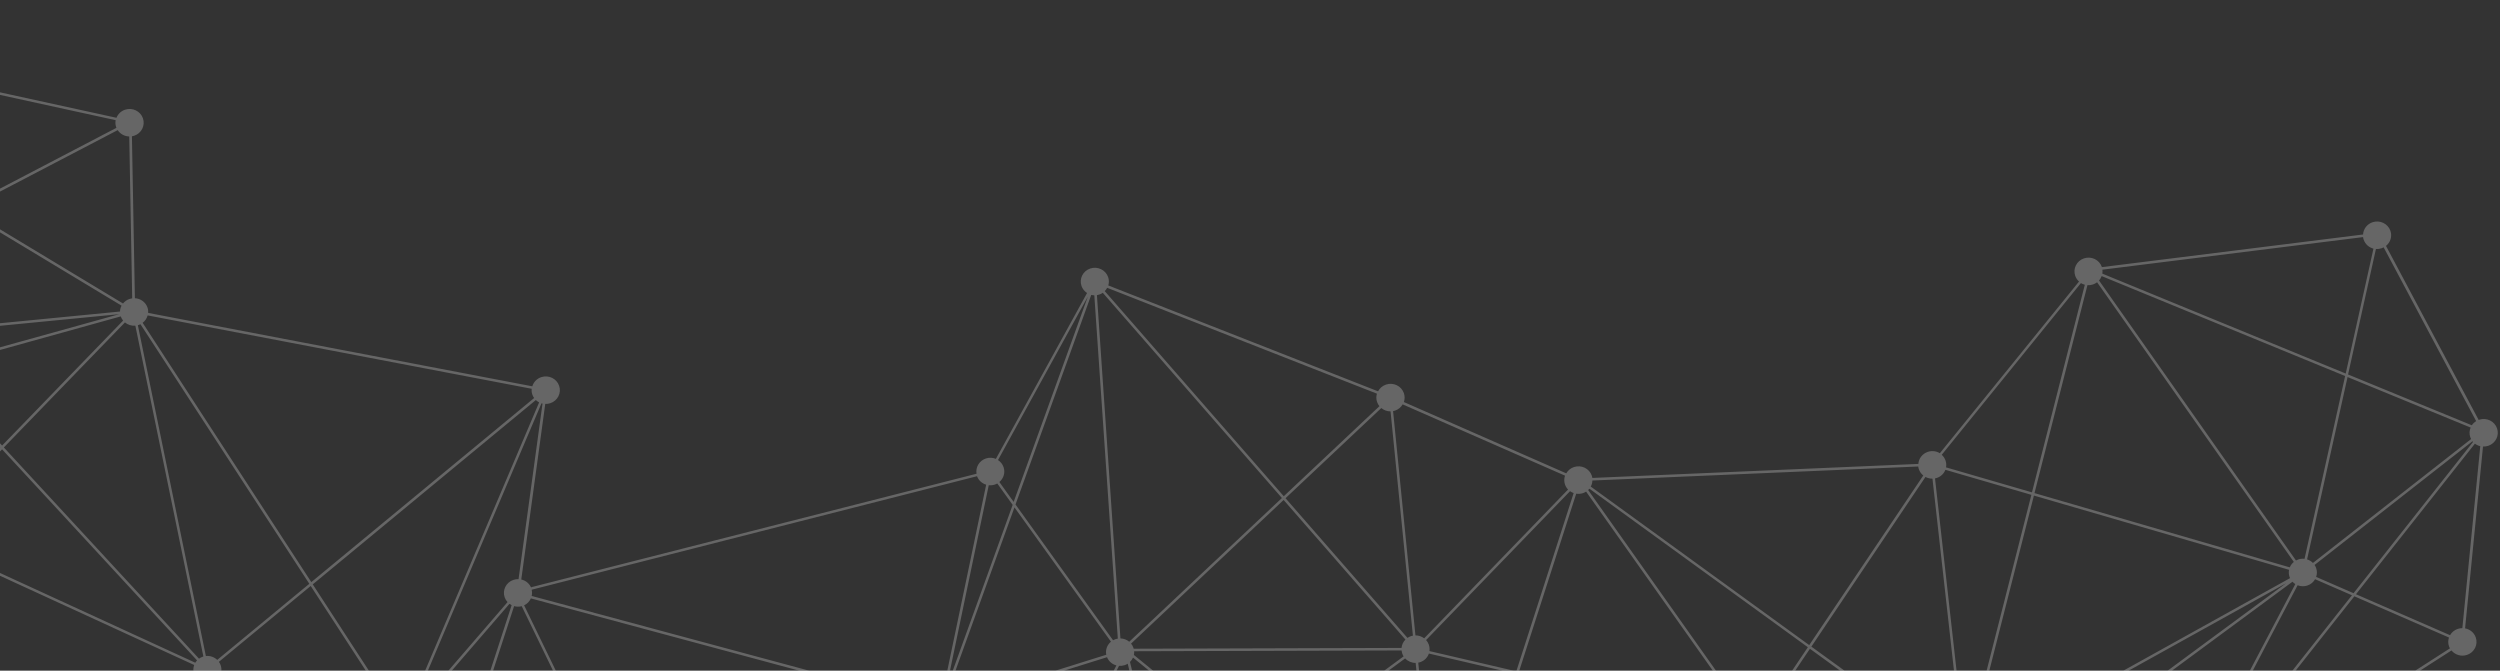 <svg width="794" height="213" viewBox="0 0 794 213" fill="none" xmlns="http://www.w3.org/2000/svg">
<rect x="0" y="0" width="794" height="213" fill="#333333" stroke="none"/>
<path d="M-114.754 0.838C-117.088 1.614 -118.338 4.095 -117.546 6.384C-116.903 8.236 -115.111 9.395 -113.213 9.351L-101.466 108.613C-101.639 108.651 -101.812 108.689 -101.98 108.749C-104.313 109.525 -105.57 112.006 -104.771 114.295C-103.978 116.579 -101.444 117.808 -99.104 117.027C-97.463 116.481 -96.363 115.093 -96.123 113.525L-26.992 117.164C-26.975 117.573 -26.903 117.989 -26.758 118.398C-26.21 119.977 -24.837 121.048 -23.268 121.305L-26.629 165.748C-27.037 165.764 -27.45 165.835 -27.857 165.972C-30.191 166.748 -31.442 169.228 -30.649 171.518C-29.862 173.785 -27.355 175.009 -25.032 174.266L1.103 227.926C-0.785 228.921 -1.723 231.123 -1.008 233.177C-0.79 233.8 -0.438 234.346 -0.003 234.789L-38.912 278.647C-40.045 277.855 -41.531 277.587 -42.949 278.057C-45.282 278.833 -46.539 281.314 -45.74 283.603C-44.947 285.887 -42.413 287.116 -40.073 286.335C-39.532 286.155 -39.052 285.881 -38.639 285.543L-0.578 322.385C-1.521 323.516 -1.873 325.079 -1.36 326.56C-0.974 327.663 -0.182 328.521 0.796 329.024L-27.802 397.049C-28.667 396.786 -29.622 396.775 -30.548 397.087C-32.882 397.863 -34.133 400.343 -33.34 402.633C-32.547 404.917 -30.012 406.14 -27.673 405.365C-26.199 404.873 -25.161 403.704 -24.792 402.332L82.154 419.642C82.115 420.204 82.181 420.789 82.382 421.357C82.422 421.472 82.466 421.581 82.516 421.691L60.368 480.323C59.542 480.104 58.648 480.115 57.777 480.405C55.444 481.181 54.187 483.661 54.986 485.951C55.779 488.235 58.313 489.464 60.653 488.683C62.986 487.907 64.243 485.426 63.444 483.137C63.394 483 63.344 482.864 63.282 482.733L186.676 413.73L186.888 413.959L187.084 413.506L188.524 412.703L187.396 412.779L219.623 337.034C220.494 337.302 221.454 337.312 222.386 337.001C224.234 336.384 225.401 334.701 225.412 332.892L291.456 327.319C291.495 327.532 291.545 327.74 291.618 327.947C292.41 330.231 294.945 331.455 297.284 330.679C299.473 329.953 300.707 327.734 300.205 325.576L475.795 365.566C475.706 366.216 475.756 366.899 475.985 367.566C476.778 369.85 479.313 371.074 481.652 370.298C483.986 369.522 485.236 367.041 484.444 364.752C484.12 363.823 483.511 363.074 482.746 362.561L555.612 235.232C556.601 235.663 557.751 235.751 558.862 235.379C559.884 235.04 560.699 234.374 561.224 233.543L617.709 261.065C617.34 261.988 617.29 263.037 617.642 264.048C618.434 266.332 620.969 267.561 623.308 266.78C624.995 266.217 626.111 264.769 626.307 263.146L683.741 264.469C683.769 264.835 683.836 265.206 683.964 265.572C684.757 267.856 687.292 269.08 689.631 268.304C691.965 267.528 693.215 265.048 692.423 262.758C692.344 262.534 692.244 262.321 692.132 262.114L778.588 206.585C779.727 207.983 781.681 208.612 783.512 208C785.846 207.224 787.096 204.743 786.304 202.454C785.768 200.908 784.439 199.853 782.909 199.569L788.598 141.811C789.151 141.838 789.715 141.773 790.268 141.587C792.601 140.811 793.858 138.33 793.059 136.041C792.266 133.757 789.732 132.533 787.392 133.309C787.331 133.331 787.275 133.353 787.219 133.375L757.79 78.097C759.192 76.977 759.812 75.086 759.197 73.311C758.405 71.027 755.87 69.803 753.53 70.579C751.755 71.169 750.61 72.748 750.51 74.475L667.566 84.839C667.566 84.839 667.555 84.807 667.55 84.79C666.757 82.506 664.222 81.282 661.883 82.058C659.549 82.834 658.298 85.315 659.091 87.604C659.342 88.32 659.761 88.937 660.297 89.413L616.095 143.942C614.995 143.27 613.61 143.062 612.287 143.505C610.529 144.089 609.39 145.635 609.267 147.34L505.738 151.793C505.699 151.547 505.643 151.307 505.559 151.067C504.766 148.783 502.232 147.559 499.892 148.335C498.809 148.695 497.966 149.422 497.441 150.329L445.87 127.687C446.177 126.807 446.205 125.818 445.875 124.867C445.082 122.584 442.548 121.354 440.208 122.136C439.064 122.518 438.182 123.305 437.673 124.283L351.994 90.658C352.251 89.822 352.256 88.899 351.944 88.008C351.151 85.725 348.616 84.501 346.277 85.276C343.943 86.052 342.692 88.533 343.485 90.822C343.815 91.773 344.451 92.538 345.25 93.057L316.295 145.734C315.318 145.33 314.202 145.253 313.118 145.614C311.019 146.313 309.802 148.384 310.148 150.46L168.682 186.511L168.788 186.898C168.268 185.412 167.012 184.38 165.555 184.046L173.17 128.282C173.706 128.304 174.248 128.233 174.784 128.058C177.118 127.282 178.374 124.802 177.576 122.513C176.777 120.223 174.248 119.005 171.909 119.781C170.479 120.256 169.458 121.371 169.061 122.693L47.069 99.384C47.108 98.821 47.041 98.242 46.84 97.674C46.237 95.926 44.612 94.805 42.837 94.718L41.899 43.287C42.133 43.249 42.368 43.194 42.602 43.118C44.936 42.342 46.192 39.861 45.394 37.572C44.601 35.288 42.066 34.059 39.727 34.84C38.42 35.272 37.46 36.239 36.997 37.408L-108.864 5.537C-108.78 4.898 -108.836 4.231 -109.059 3.576C-109.852 1.292 -112.387 0.068 -114.726 0.844L-114.754 0.838ZM41.05 43.347L41.988 94.751C41.709 94.789 41.424 94.849 41.151 94.942C40.297 95.226 39.587 95.74 39.068 96.39L-10.656 66.404L37.382 41.325C38.186 42.56 39.576 43.314 41.056 43.342L41.05 43.347ZM171.233 127.791L129.37 226.309C128.499 226.041 127.539 226.03 126.607 226.342C126.395 226.413 126.199 226.5 126.004 226.599L99.327 185.593L170.183 127.053C170.496 127.354 170.848 127.605 171.228 127.802L171.233 127.791ZM315.955 153.908C316.234 153.815 316.496 153.695 316.742 153.558L321.622 160.35L300.517 218.764L314.028 154.104C314.659 154.17 315.313 154.115 315.949 153.902L315.955 153.908ZM441.638 130.659L448.739 201.886C448.538 201.924 448.343 201.968 448.147 202.033C447.729 202.17 447.349 202.367 447.009 202.601L408.278 158.23L438.701 129.594C439.51 130.277 440.554 130.665 441.638 130.659ZM750.51 75.299C750.549 75.578 750.61 75.862 750.711 76.141C751.213 77.583 752.408 78.6 753.81 78.966L744.999 118.633L667.7 86.905C667.767 86.495 667.778 86.074 667.717 85.653L717.312 79.452L750.504 75.305L750.51 75.299ZM478.587 362.091C478.09 362.277 477.643 362.539 477.264 362.861L410.215 299.825L453.647 289.679C454.367 291.76 456.533 292.957 458.677 292.569L478.587 362.085L478.587 362.091ZM7.629 231.183L30.961 272.222L6.139 235.068C7.255 234.112 7.836 232.653 7.629 231.177L7.629 231.183ZM-22.202 168.709C-22.397 168.141 -22.704 167.638 -23.084 167.218L0.656 142.701L62.584 209.737C62.372 209.967 62.182 210.218 62.026 210.48L-22.285 171.736C-21.9 170.802 -21.844 169.737 -22.202 168.704L-22.202 168.709ZM-18.377 115.415C-19.237 113.24 -21.699 112.093 -23.977 112.853C-25.619 113.399 -26.718 114.787 -26.959 116.355L-95.163 112.765L37.896 99.778L-18.377 115.415ZM-19.248 119.95C-18.316 118.956 -17.886 117.568 -18.148 116.191L38.353 100.488C38.527 100.985 38.783 101.428 39.102 101.816L0.667 141.51L-19.254 119.95L-19.248 119.95ZM39.682 102.4C40.581 103.154 41.77 103.542 42.987 103.433L64.594 208.513C64.544 208.53 64.488 208.541 64.438 208.557C63.98 208.71 63.567 208.929 63.199 209.196L1.225 142.111L39.682 102.4ZM165.7 192.526L185.208 232.74C184.114 233.374 183.371 234.434 183.114 235.614L150.425 232.035L163.277 192.504C164.048 192.723 164.879 192.745 165.7 192.521L165.7 192.526ZM686.728 260.037C685.533 260.431 684.628 261.278 684.132 262.305L642.922 247.596L728.088 184.757C728.356 185.046 728.663 185.292 728.992 185.5L689.826 260.119C688.872 259.742 687.777 259.682 686.728 260.032L686.728 260.037ZM628.4 239.93C628.356 239.794 628.3 239.668 628.244 239.537L726.089 185.221L642.001 247.263L628.49 242.444C628.707 241.641 628.696 240.772 628.4 239.925L628.4 239.93ZM727.161 183.221C727.206 183.358 727.262 183.483 727.317 183.615L627.831 238.843C627.289 238.078 626.519 237.521 625.642 237.22L645.971 157.394L727.01 180.97C726.86 181.697 726.899 182.473 727.156 183.227L727.161 183.221ZM613.75 152.023L623.275 237.056C623.096 237.095 622.912 237.138 622.733 237.199C621.98 237.45 621.338 237.881 620.846 238.422L575.293 205.366L611.533 151.471C612.203 151.837 612.968 152.034 613.756 152.023L613.75 152.023ZM574.177 205.557L559.498 227.391C558.449 226.845 557.181 226.702 555.964 227.107C555.696 227.194 555.445 227.309 555.21 227.44L504.398 155.634C504.543 155.503 504.672 155.361 504.794 155.208L574.182 205.557L574.177 205.557ZM502.74 156.623C503.103 156.503 503.438 156.334 503.745 156.137L554.529 227.899C553.898 228.418 553.429 229.096 553.173 229.844L482.406 213.382L500.607 156.793C501.299 156.902 502.031 156.853 502.74 156.618L502.74 156.623ZM481.351 213.972L458.823 284.002C458.504 283.936 458.18 283.898 457.857 283.903L450.437 210.459C450.632 210.42 450.827 210.377 451.023 210.311C452.391 209.857 453.384 208.814 453.814 207.568L481.345 213.972L481.351 213.972ZM137.165 360.266C136.751 359.359 136.048 358.649 135.199 358.201L158.403 304.661L216.725 331.384C216.44 332.166 216.373 333.029 216.585 333.881L137.17 360.266L137.165 360.266ZM-37.075 282.581L2.666 282.434L2.465 320.801C2.113 320.834 1.767 320.899 1.415 321.014C0.874 321.194 0.394 321.467 -0.02 321.806L-38.08 284.969C-37.516 284.291 -37.164 283.461 -37.081 282.587L-37.075 282.581ZM3.291 320.806L3.492 282.434L32.508 282.324C32.541 282.652 32.608 282.986 32.72 283.308C32.966 284.018 33.385 284.625 33.909 285.106L5.251 321.462C4.665 321.101 3.995 320.872 3.297 320.806L3.291 320.806ZM3.738 236.111C4.045 236.073 4.346 236.007 4.648 235.909C4.944 235.811 5.217 235.685 5.474 235.538L34.166 278.483C33.206 279.232 32.603 280.33 32.497 281.516L3.492 281.625L3.732 236.111L3.738 236.111ZM67.314 216.835C67.682 216.715 68.022 216.54 68.335 216.343L94.855 248.749L40.592 279.385C40.179 278.811 39.632 278.352 39.012 278.035L64.578 216.879C65.443 217.135 66.392 217.146 67.314 216.84L67.314 216.835ZM128.014 234.844L129.477 287.515C129.365 287.542 129.253 287.57 129.142 287.608C128.773 287.728 128.432 287.903 128.12 288.1L96.095 248.973L124.396 232.997C125.228 234.144 126.579 234.833 128.008 234.844L128.014 234.844ZM445.356 207.579C445.468 207.896 445.613 208.191 445.786 208.464L401.031 241.378L360.123 208.011C360.207 207.628 360.235 207.235 360.207 206.836L445.149 206.585C445.183 206.912 445.25 207.246 445.361 207.574L445.356 207.579ZM370.714 259.502L368.029 248.312L358.884 210.234C359.297 209.836 359.626 209.36 359.85 208.847L400.35 241.881L374.584 260.83C373.607 259.819 372.166 259.3 370.714 259.502ZM446.277 209.109C447.126 210.021 448.337 210.546 449.61 210.54L455.461 268.446L457.03 283.985C456.835 284.024 456.639 284.067 456.444 284.133C455.774 284.357 455.199 284.723 454.73 285.177L401.679 241.908L446.277 209.109ZM357.181 211.262C357.538 211.142 357.862 210.983 358.163 210.792L369.905 259.682C369.905 259.682 369.899 259.682 369.894 259.682C368.956 259.994 368.202 260.578 367.672 261.316L338.014 245.312L355.405 211.475C355.986 211.518 356.583 211.447 357.17 211.256L357.181 211.262ZM336.931 245.651L297.446 322.473C297.1 322.342 296.737 322.254 296.369 322.205L299.077 236.925L299.334 228.746C299.674 228.713 300.02 228.648 300.361 228.538C301.232 228.249 301.952 227.724 302.471 227.058L336.931 245.651ZM219.098 328.871C218.221 329.253 217.523 329.887 217.065 330.652L158.716 303.917L186.129 240.663C186.883 240.898 187.709 240.941 188.524 240.75L219.098 328.871ZM89.049 416.309C88.859 416.188 88.663 416.079 88.457 415.986L112.599 345.503L129.426 359.534C128.634 360.638 128.371 362.08 128.846 363.451C129.086 364.151 129.493 364.746 130.007 365.222L117.305 381.067L89.049 416.309ZM134.803 290.34C134.624 289.826 134.351 289.367 134.016 288.968L184.616 239.849C184.85 240.04 185.102 240.204 185.364 240.346L157.962 303.573L134.848 292.984C135.099 292.148 135.104 291.23 134.797 290.345L134.803 290.34ZM126.199 290.881L41.407 281.964C41.413 281.478 41.346 280.98 41.173 280.494C41.123 280.352 41.067 280.21 41 280.073L95.369 249.377L127.472 288.602C126.819 289.22 126.378 290.012 126.199 290.881ZM40.592 284.417C40.944 283.925 41.195 283.363 41.318 282.772L126.11 291.689C126.104 292.176 126.171 292.673 126.344 293.159C126.763 294.367 127.668 295.274 128.773 295.749L112.208 344.12L40.598 284.423L40.592 284.417ZM129.555 296C129.795 296.055 130.04 296.093 130.292 296.11L131.637 333.411L132.514 357.709C132.223 357.747 131.933 357.813 131.648 357.906C130.995 358.124 130.431 358.474 129.968 358.917L112.883 344.678L129.555 295.995L129.555 296ZM133.34 357.687L131.146 296.088C131.436 296.05 131.727 295.984 132.017 295.891C133.161 295.509 134.049 294.716 134.557 293.738L157.655 304.322L134.44 357.889C134.088 357.78 133.72 357.709 133.34 357.687ZM191.143 239.013C191.673 238.269 191.969 237.368 191.952 236.439L231.42 232.281L294.638 225.621C294.655 225.681 294.672 225.746 294.694 225.806C294.995 226.681 295.554 227.396 296.257 227.91L251.798 289.433L191.137 239.013L191.143 239.013ZM183.259 237.909C183.438 238.422 183.706 238.876 184.035 239.269L133.262 288.258C132.972 288.045 132.653 287.87 132.318 287.734L150.173 232.828L183.03 236.423C183.019 236.914 183.092 237.417 183.265 237.909L183.259 237.909ZM38.817 285.876C39.291 285.663 39.705 285.373 40.062 285.034L111.923 344.945L87.686 415.724C87.016 415.56 86.302 415.538 85.593 415.697L38.817 285.876ZM219.885 328.614L189.311 240.493C189.808 240.28 190.244 239.98 190.612 239.625L251.329 290.089L223.157 329.078C222.196 328.538 221.029 328.341 219.891 328.614L219.885 328.614ZM252.435 289.952L296.966 228.325C297.446 228.555 297.971 228.697 298.507 228.746L295.543 322.178C295.157 322.2 294.767 322.271 294.381 322.396C293.728 322.615 293.159 322.97 292.695 323.412L252.429 289.946L252.435 289.952ZM298.183 322.833L337.656 246.039L367.275 262.021C366.823 262.999 366.728 264.135 367.108 265.228C367.236 265.605 367.42 265.949 367.633 266.261L298.932 323.412C298.703 323.194 298.451 322.997 298.178 322.828L298.183 322.833ZM375.566 262.42C375.443 262.075 375.281 261.753 375.086 261.463L400.998 242.411L454.2 285.805C454.01 286.078 453.848 286.373 453.72 286.679L375.734 264.578C375.857 263.878 375.812 263.141 375.561 262.425L375.566 262.42ZM354.568 211.338L337.305 244.93L302.912 226.369C303.309 225.599 303.476 224.714 303.353 223.823L351.598 208.726C352.128 210.049 353.25 210.988 354.568 211.338ZM149.336 232.724L131.531 287.477C131.129 287.389 130.716 287.357 130.297 287.384L128.834 234.767C129.052 234.729 129.264 234.68 129.482 234.609C131.202 234.035 132.33 232.543 132.491 230.882L149.336 232.729L149.336 232.724ZM123.815 231.871C123.865 232.013 123.921 232.155 123.988 232.292L95.576 248.334L68.977 215.835C69.435 215.398 69.798 214.879 70.027 214.3L123.664 229.637C123.519 230.358 123.558 231.128 123.815 231.877L123.815 231.871ZM-22.659 172.447L61.674 211.202C61.34 212.103 61.306 213.114 61.641 214.092C62.026 215.201 62.825 216.059 63.807 216.562L38.242 277.718C37.377 277.462 36.427 277.451 35.506 277.757C35.383 277.8 35.26 277.85 35.143 277.899L-24.044 173.796C-23.475 173.447 -23.006 172.982 -22.659 172.447ZM2.906 236.128L2.666 281.62L-37.086 281.767C-37.12 281.439 -37.187 281.106 -37.298 280.784C-37.516 280.161 -37.868 279.614 -38.303 279.172L0.606 235.314C1.276 235.783 2.074 236.073 2.912 236.128L2.906 236.128ZM7.082 323.746C6.837 323.036 6.418 322.429 5.893 321.948L34.138 286.116L9.008 331.499L6.072 328.177C7.188 327.035 7.635 325.341 7.082 323.746ZM35.188 285.914C36.059 286.28 37.053 286.379 38.03 286.133L84.733 415.746L84.627 416.019C84.404 416.128 84.186 416.249 83.985 416.391L9.578 332.155L35.182 285.914L35.188 285.914ZM89.691 416.811L130.655 365.714C131.76 366.413 133.167 366.626 134.513 366.183C136.578 365.495 137.79 363.479 137.5 361.441L152.111 376.985L90.065 417.21C89.948 417.068 89.825 416.937 89.691 416.811ZM138.036 360.823L216.831 334.641C216.876 334.739 216.926 334.832 216.976 334.925L152.798 376.532L138.03 360.818L138.036 360.823ZM225.139 331.455C224.871 330.685 224.402 330.035 223.81 329.543L251.944 290.613L292.154 324.035C291.64 324.757 291.35 325.62 291.344 326.516L225.301 332.089C225.262 331.876 225.211 331.668 225.139 331.461L225.139 331.455ZM368.146 266.889C369.313 268.047 371.089 268.523 372.763 267.965C373.327 267.78 373.824 267.49 374.249 267.129L408.546 299.377L299.881 324.757C299.763 324.5 299.618 324.254 299.456 324.03L368.141 266.889L368.146 266.889ZM374.818 266.55C375.114 266.19 375.348 265.785 375.51 265.354L453.485 287.449C453.396 287.919 453.379 288.4 453.452 288.892L409.501 299.158L374.818 266.55ZM459.599 284.248L482.143 214.163L552.966 230.636C552.871 231.292 552.921 231.986 553.156 232.658C553.212 232.811 553.273 232.959 553.34 233.101L461.502 285.728C461.017 285.062 460.352 284.559 459.599 284.248ZM561.614 229.844C561.33 229.025 560.816 228.342 560.174 227.839L574.83 206.044L620.344 239.073C620.115 239.444 619.942 239.854 619.83 240.28L561.843 231.516C561.877 230.964 561.81 230.401 561.614 229.844ZM625.598 245.482C626.792 245.083 627.697 244.241 628.199 243.209L641.208 247.853L625.14 259.71C624.498 259.021 623.643 258.551 622.717 258.371L624.096 245.711C624.593 245.717 625.095 245.651 625.592 245.482L625.598 245.482ZM626.066 261.245C625.955 260.928 625.81 260.627 625.637 260.354L642.129 248.181L683.836 263.064C683.78 263.261 683.746 263.463 683.724 263.671L626.29 262.349C626.262 261.982 626.195 261.611 626.066 261.245ZM729.718 185.877C730.673 186.254 731.767 186.314 732.817 185.964C733.906 185.603 734.754 184.871 735.273 183.959L746.976 189.057L690.569 260.469L729.718 185.877ZM735.608 183.221C735.916 182.342 735.938 181.364 735.608 180.418C735.486 180.058 735.313 179.724 735.106 179.424L785.26 140.139C785.321 140.215 785.377 140.286 785.438 140.357L747.489 188.401L735.603 183.227L735.608 183.221ZM784.567 138.871C784.634 139.073 784.724 139.259 784.818 139.445L734.592 178.79C734.073 178.265 733.431 177.878 732.728 177.659L745.586 119.748L784.673 135.795C784.271 136.74 784.204 137.828 784.567 138.871ZM731.918 177.484C731.27 177.408 730.6 177.462 729.942 177.681C729.679 177.768 729.433 177.878 729.199 178.009L666.645 89.085C667.014 88.675 667.298 88.2 667.488 87.686L744.815 119.425L731.924 177.479L731.918 177.484ZM664.719 90.347C665.21 90.183 665.651 89.943 666.036 89.647L728.518 178.468C727.948 178.938 727.507 179.528 727.234 180.194L646.155 156.607L662.971 90.571C663.546 90.609 664.138 90.544 664.719 90.347ZM645.167 157.159L624.833 237.018C624.587 236.98 624.336 236.964 624.085 236.969L614.56 151.941C614.749 151.903 614.934 151.859 615.123 151.799C616.436 151.362 617.401 150.389 617.859 149.214L645.172 157.159L645.167 157.159ZM609.451 149.061C609.725 149.859 610.216 150.52 610.836 151.017L574.612 204.885L505.224 154.536C505.542 153.946 505.727 153.29 505.743 152.613L609.239 148.16C609.272 148.46 609.339 148.761 609.445 149.061L609.451 149.061ZM499.786 156.601L481.579 213.201L453.987 206.781C454.082 206.126 454.032 205.437 453.798 204.76C453.602 204.197 453.301 203.7 452.927 203.279L498.642 156C498.993 156.252 499.379 156.448 499.786 156.596L499.786 156.601ZM446.372 203.126C445.663 203.842 445.216 204.782 445.127 205.781L360.056 206.033C360.028 205.929 360 205.825 359.967 205.721C359.794 205.23 359.537 204.787 359.224 204.405L407.675 158.792L446.372 203.131L446.372 203.126ZM358.649 203.82C357.873 203.164 356.885 202.787 355.846 202.76L348.382 93.734C348.627 93.696 348.867 93.642 349.108 93.56C349.526 93.423 349.906 93.226 350.246 92.991L407.133 158.17L358.649 203.814L358.649 203.82ZM347.555 93.789L355.02 202.815C354.774 202.853 354.534 202.907 354.294 202.989C354.015 203.082 353.753 203.197 353.507 203.339L322.526 160.229L346.573 93.663C346.891 93.74 347.22 93.784 347.55 93.795L347.555 93.789ZM352.837 203.798C351.631 204.803 351.039 206.383 351.352 207.951L303.152 223.031C303.152 223.031 303.147 223.003 303.141 222.987C302.734 221.807 301.852 220.911 300.78 220.425L322.191 161.147L352.832 203.787L352.837 203.798ZM294.465 224.823L191.846 235.636C191.807 235.456 191.762 235.275 191.701 235.095C190.908 232.811 188.373 231.582 186.034 232.363C186.001 232.374 185.973 232.39 185.939 232.401L166.459 192.248C167.448 191.783 168.19 190.991 168.603 190.051L294.465 223.943C294.431 224.233 294.431 224.528 294.465 224.828L294.465 224.823ZM162.495 192.209L149.576 231.942L132.475 230.068C132.441 229.735 132.374 229.396 132.263 229.063C132.028 228.38 131.632 227.795 131.135 227.325L161.803 191.778C162.021 191.942 162.255 192.084 162.495 192.204L162.495 192.209ZM125.295 227.019C124.658 227.506 124.173 228.145 123.877 228.866L70.239 213.529C70.384 212.808 70.345 212.038 70.088 211.289C69.949 210.89 69.753 210.524 69.519 210.196L98.68 186.106L125.295 227.019ZM68.988 209.579C68.05 208.677 66.727 208.207 65.387 208.349L43.78 103.285C43.858 103.263 43.931 103.247 44.009 103.22C44.221 103.149 44.417 103.061 44.607 102.968L98.239 185.418L68.994 209.579L68.988 209.579ZM38.605 97.073C38.303 97.647 38.13 98.286 38.108 98.942L-96.184 112.049C-96.223 111.858 -96.268 111.667 -96.335 111.476C-96.368 111.377 -96.413 111.284 -96.452 111.192L-11.521 66.847L38.599 97.073L38.605 97.073ZM-96.838 110.481C-97.686 109.225 -99.138 108.476 -100.668 108.514L-112.415 9.253C-112.242 9.214 -112.068 9.176 -111.901 9.116C-111.019 8.821 -110.287 8.286 -109.768 7.603L-12.336 66.355L-96.843 110.481L-96.838 110.481ZM-21.119 121.125C-20.661 120.972 -20.247 120.753 -19.879 120.486L0.081 142.095L-23.703 166.66C-24.318 166.191 -25.055 165.89 -25.831 165.781L-22.475 121.354C-22.029 121.343 -21.571 121.272 -21.124 121.125L-21.119 121.125ZM6.038 228.407C4.905 227.484 3.33 227.134 1.828 227.604L-20.577 181.593L6.038 228.407ZM4.268 329.292C4.693 329.15 5.083 328.953 5.43 328.707L8.567 332.258L-25.82 394.355L1.521 329.324C2.387 329.587 3.341 329.598 4.268 329.286L4.268 329.292ZM-24.692 401.534C-24.653 400.972 -24.72 400.387 -24.921 399.819C-25.25 398.868 -25.881 398.109 -26.668 397.595L9.148 332.92L83.354 416.926C82.823 417.467 82.444 418.128 82.254 418.844L-24.692 401.534ZM62.83 482.033C62.383 481.41 61.786 480.919 61.105 480.602L83.019 422.592C84.147 424.051 86.145 424.712 88.01 424.089C89.836 423.483 90.992 421.838 91.036 420.051L184.945 413.741L62.83 482.028L62.83 482.033ZM185.828 412.877L90.975 419.248C90.936 419.013 90.88 418.778 90.802 418.543C90.724 418.308 90.618 418.095 90.506 417.882L152.663 377.581L185.833 412.872L185.828 412.877ZM186.581 412.484L153.356 377.133L217.423 335.597C217.808 336.061 218.283 336.444 218.813 336.717L186.581 412.484ZM301.824 325.128L409.244 300.038L476.678 363.435C476.348 363.839 476.102 364.293 475.935 364.779L301.829 325.123L301.824 325.128ZM481.976 362.167C481.172 361.818 480.267 361.698 479.363 361.861L459.453 292.345C461.687 291.509 462.865 289.094 462.089 286.859C462.033 286.706 461.971 286.559 461.904 286.411L553.742 233.784C554.044 234.199 554.423 234.549 554.842 234.833L481.976 362.162L481.976 362.167ZM561.536 232.822C561.603 232.653 561.659 232.483 561.704 232.308L619.691 241.072C619.657 241.624 619.724 242.187 619.919 242.744C620.45 244.274 621.762 245.323 623.269 245.618L621.89 258.278C621.393 258.273 620.891 258.338 620.394 258.507C619.372 258.846 618.557 259.513 618.032 260.343L561.547 232.822L561.536 232.822ZM691.63 261.452C691.49 261.283 691.345 261.125 691.189 260.977L747.741 189.384L777.8 202.476C777.493 203.355 777.471 204.334 777.8 205.279C777.879 205.503 777.979 205.716 778.091 205.923L691.635 261.452L691.63 261.452ZM782.044 199.503C781.564 199.503 781.072 199.574 780.592 199.733C779.503 200.094 778.655 200.826 778.135 201.738L748.254 188.729L786.03 140.904C786.533 141.286 787.113 141.559 787.733 141.707L782.044 199.503ZM786.432 133.746C785.868 134.09 785.399 134.544 785.047 135.068L745.747 118.939L754.597 79.086C755.172 79.124 755.769 79.059 756.35 78.862C756.596 78.78 756.824 78.676 757.048 78.556L786.426 133.741L786.432 133.746ZM660.9 89.91C661.285 90.145 661.704 90.32 662.139 90.434L645.351 156.372L618.06 148.433C618.194 147.728 618.15 146.98 617.893 146.247C617.641 145.532 617.223 144.92 616.692 144.439L660.894 89.91L660.9 89.91ZM497.05 151.072C496.743 151.952 496.716 152.941 497.045 153.891C497.257 154.498 497.592 155.033 498.016 155.47L452.318 202.733C451.531 202.132 450.554 201.798 449.543 201.798L442.441 130.572C442.642 130.533 442.838 130.49 443.033 130.424C444.116 130.064 444.959 129.337 445.484 128.43L497.056 151.072L497.05 151.072ZM437.316 125.037C437.059 125.873 437.054 126.796 437.366 127.687C437.539 128.179 437.796 128.621 438.109 129.004L407.725 157.607L350.866 92.461C351.179 92.15 351.436 91.795 351.637 91.407L437.316 125.031L437.316 125.037ZM345.49 94.226L321.94 159.41L317.395 153.083C318.746 151.957 319.338 150.099 318.729 148.351C318.4 147.4 317.764 146.635 316.965 146.116L345.484 94.226L345.49 94.226ZM310.304 151.241C310.801 152.586 311.901 153.547 313.208 153.935L299.389 220.053C298.758 219.987 298.105 220.042 297.469 220.255C296.045 220.725 295.029 221.834 294.627 223.14L168.86 189.275C169.011 188.636 169.017 187.958 168.849 187.292L310.304 151.247L310.304 151.241ZM164.69 183.943C164.154 183.921 163.612 183.992 163.076 184.167C160.742 184.942 159.486 187.423 160.284 189.712C160.485 190.292 160.798 190.805 161.195 191.231L130.487 226.823C130.364 226.746 130.241 226.675 130.113 226.61L171.976 128.091C172.082 128.124 172.193 128.151 172.305 128.179L164.69 183.943ZM168.86 123.48C168.799 124.086 168.86 124.709 169.072 125.321C169.212 125.72 169.407 126.086 169.642 126.414L98.87 184.882L45.299 102.526C46.086 101.93 46.645 101.094 46.89 100.171L168.86 123.474L168.86 123.48ZM36.729 38.173C36.595 38.883 36.634 39.637 36.891 40.375C36.919 40.451 36.952 40.528 36.98 40.599L-11.493 65.907L-109.333 6.909C-109.238 6.718 -109.154 6.515 -109.087 6.308L36.729 38.167L36.729 38.173Z" fill="white" fill-opacity="0.25"/>
</svg>
